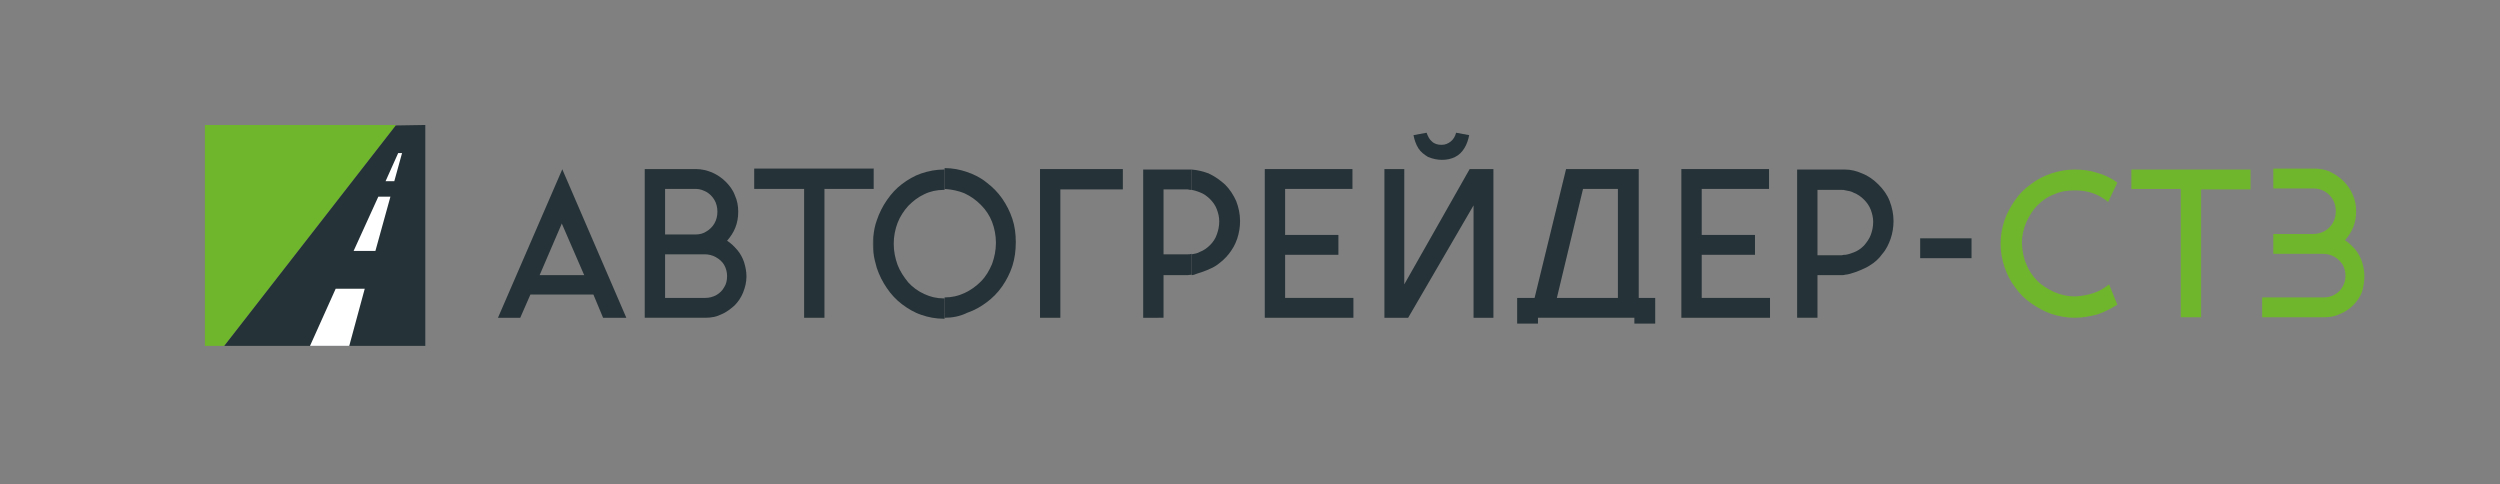 <?xml version="1.0" encoding="UTF-8"?> <!-- Generator: Adobe Illustrator 17.1.0, SVG Export Plug-In . SVG Version: 6.00 Build 0) --> <svg xmlns="http://www.w3.org/2000/svg" xmlns:xlink="http://www.w3.org/1999/xlink" id="Слой_1" x="0px" y="0px" viewBox="0 0 516.1 100" xml:space="preserve"><rect x="0" y="0" width="516.1" height="100" fill="#808080" stroke="none"/> <rect x="396.4" y="49.2" fill="#253237" width="10.6" height="4.1"></rect> <g> <defs> <rect id="SVGID_1_" x="-162.9" y="-248.3" width="841.9" height="595.3"></rect> </defs> <clipPath id="SVGID_2_"> <use xlink:href="#SVGID_1_" overflow="visible"></use> </clipPath> <path clip-path="url(#SVGID_2_)" fill="#253237" d="M371,35v30.6h4.2v-8.8h5c0.2,0,0.5,0,0.8-0.1c0.3,0,0.6-0.1,1-0.2 c0.7-0.2,1.3-0.4,2-0.7c0.7-0.3,1.4-0.6,2-1c1-0.6,1.9-1.4,2.6-2.4c0.8-0.9,1.3-2,1.7-3.1c0.4-1.2,0.6-2.4,0.6-3.7 c0-1.4-0.3-2.8-0.8-4.1c-0.5-1.3-1.3-2.4-2.3-3.4c-1-1-2.1-1.8-3.4-2.3c-1.1-0.5-2.3-0.8-3.5-0.8c-0.3,0-0.5,0-0.8,0H371z M375.2,39.2h5c0.3,0,0.5,0,0.8,0.1c0.6,0.1,1.2,0.2,1.7,0.5c0.8,0.3,1.5,0.8,2.1,1.4c0.6,0.6,1.1,1.3,1.4,2.1 c0.3,0.8,0.5,1.6,0.5,2.5c0,1-0.2,1.9-0.5,2.7s-0.8,1.5-1.4,2.2c-0.6,0.6-1.3,1.1-2.1,1.4c-0.5,0.2-1.1,0.4-1.7,0.5 c-0.3,0-0.5,0-0.8,0.1h-5V39.2z"></path> <polygon clip-path="url(#SVGID_2_)" fill="#253237" points="351.3,61.5 351.3,52.6 362.3,52.6 362.3,48.5 351.3,48.5 351.3,39 365.2,39 365.2,34.9 347.1,34.9 347.1,65.6 365.4,65.6 365.4,61.5 "></polygon> <path clip-path="url(#SVGID_2_)" fill="#253237" d="M313.2,61.5v5.3h4.3v-1.2h19.9v1.2h4.3v-5.3h-3.4V34.9h-15l-6.5,26.6H313.2z M321.4,61.5l5.4-22.5h0.9h6.3v22.5h-6.3H321.4z"></path> <path clip-path="url(#SVGID_2_)" fill="#253237" d="M246,56.8v-4.3c0.6-0.1,1.2-0.2,1.7-0.5c0.8-0.3,1.5-0.8,2.1-1.4 c0.6-0.6,1.1-1.3,1.4-2.2c0.3-0.8,0.5-1.7,0.5-2.7c0-0.9-0.2-1.7-0.5-2.5c-0.3-0.8-0.8-1.5-1.4-2.1c-0.6-0.6-1.3-1.1-2.1-1.4 c-0.5-0.2-1.1-0.4-1.7-0.5V35c1.3,0.1,2.4,0.4,3.5,0.8c1.3,0.6,2.4,1.4,3.4,2.3c1,1,1.7,2.1,2.3,3.4c0.5,1.3,0.8,2.7,0.8,4.1 c0,1.3-0.2,2.5-0.6,3.7c-0.4,1.2-1,2.2-1.7,3.1c-0.7,0.9-1.6,1.7-2.6,2.4c-0.6,0.4-1.3,0.7-2,1c-0.7,0.3-1.4,0.5-2,0.7 C246.6,56.7,246.3,56.8,246,56.8"></path> <path clip-path="url(#SVGID_2_)" fill="#253237" d="M297.7,33c1,0,1.9-0.2,2.7-0.6c0.8-0.4,1.4-1,1.9-1.8c0.5-0.8,0.8-1.7,1-2.7 l-2.7-0.5c-0.2,0.8-0.6,1.4-1.1,1.8c-0.5,0.4-1.1,0.7-1.9,0.7c-0.8,0-1.5-0.2-2-0.7c-0.5-0.4-0.8-1-1.1-1.8l-2.7,0.5 c0.2,1,0.5,1.9,1,2.7c0.5,0.8,1.2,1.3,2,1.8C295.8,32.8,296.7,33,297.7,33"></path> <polygon clip-path="url(#SVGID_2_)" fill="#253237" points="265.3,61.5 265.3,52.6 276.3,52.6 276.3,48.5 265.3,48.5 265.3,39 279.2,39 279.2,34.9 261.1,34.9 261.1,65.6 279.4,65.6 279.4,61.5 "></polygon> <polygon clip-path="url(#SVGID_2_)" fill="#253237" points="289.9,34.9 289.9,58.7 303.4,34.9 308.3,34.9 308.3,65.6 304.2,65.6 304.2,42.4 290.7,65.6 285.8,65.6 285.8,34.9 "></polygon> <path clip-path="url(#SVGID_2_)" fill="#253237" d="M246,35v4.2c-0.3,0-0.5,0-0.8-0.1h-5v13.4h5c0.3,0,0.5,0,0.8-0.1v4.3 c-0.3,0-0.5,0.1-0.8,0.1h-5v8.8H236V35h9.2C245.5,35,245.7,35,246,35"></path> <path clip-path="url(#SVGID_2_)" fill="#253237" d="M195,65.6v-4.2c1.5,0,2.8-0.3,4.1-0.9c1.3-0.6,2.4-1.4,3.4-2.4 c1-1,1.7-2.2,2.3-3.6c0.5-1.4,0.8-2.8,0.8-4.4c0-1.5-0.3-3-0.8-4.3c-0.5-1.3-1.3-2.5-2.3-3.5c-1-1-2.1-1.8-3.4-2.4 c-1.2-0.5-2.6-0.8-4.1-0.9v-4.3c1.6,0,3.2,0.3,4.6,0.8c1.5,0.5,2.9,1.2,4.1,2.2c1.2,0.9,2.3,2,3.2,3.3c0.9,1.3,1.6,2.7,2.1,4.2 c0.5,1.5,0.7,3.1,0.7,4.8c0,1.7-0.2,3.3-0.7,4.9c-0.5,1.5-1.2,2.9-2.1,4.2c-0.9,1.3-2,2.4-3.2,3.3c-1.2,0.9-2.6,1.7-4.1,2.2 C198.2,65.3,196.6,65.6,195,65.6"></path> <polygon clip-path="url(#SVGID_2_)" fill="#253237" points="218.9,65.6 214.7,65.6 214.7,34.9 231.8,34.9 231.8,39.1 218.9,39.1 "></polygon> <path clip-path="url(#SVGID_2_)" fill="#253237" d="M195,39.2l-0.2,0c-1.4,0-2.8,0.3-4,0.9c-1.3,0.6-2.3,1.4-3.3,2.4 c-0.9,1-1.7,2.2-2.2,3.5c-0.5,1.3-0.8,2.8-0.8,4.3c0,1.6,0.3,3,0.8,4.4c0.5,1.3,1.3,2.5,2.2,3.6c0.9,1,2,1.8,3.3,2.4 c1.3,0.6,2.6,0.9,4,0.9l0.2,0v4.2l-0.2,0c-1.6,0-3.2-0.3-4.6-0.8c-1.5-0.5-2.8-1.3-4-2.2c-1.2-0.9-2.3-2.1-3.1-3.3 c-0.9-1.3-1.6-2.7-2.1-4.2c-0.3-1.1-0.6-2.1-0.7-3.3v-3.2c0.1-1.1,0.3-2.2,0.7-3.3c0.5-1.5,1.2-2.9,2.1-4.2 c0.9-1.3,1.9-2.4,3.1-3.3c1.2-0.9,2.5-1.7,4-2.2c1.5-0.5,3-0.8,4.6-0.8l0.2,0V39.2z"></path> <rect x="180.3" y="34.8" clip-path="url(#SVGID_2_)" fill="#253237" width="0.1" height="4.2"></rect> <polygon clip-path="url(#SVGID_2_)" fill="#253237" points="180.3,34.8 180.3,39 170.2,39 170.2,65.6 166,65.6 166,39 155.7,39 155.7,34.8 "></polygon> <path clip-path="url(#SVGID_2_)" fill="#253237" d="M180.3,48.7c-0.1,0.5-0.1,1-0.1,1.6c0,0.5,0,1.1,0.1,1.6V48.7z"></path> <path clip-path="url(#SVGID_2_)" fill="#253237" d="M133.1,34.9v30.7h10.6h1.9c1.2,0,2.3-0.2,3.3-0.7c1-0.4,1.9-1.1,2.7-1.8 c0.8-0.8,1.4-1.7,1.8-2.7c0.4-1,0.7-2.1,0.7-3.3c0-1.1-0.2-2-0.5-3c-0.3-0.9-0.8-1.8-1.4-2.5c-0.6-0.7-1.3-1.4-2.1-1.9 c0.7-0.8,1.3-1.7,1.7-2.7c0.4-1,0.6-2.1,0.6-3.3c0-1.2-0.2-2.3-0.7-3.4c-0.4-1.1-1.1-2-1.9-2.8c-0.8-0.8-1.7-1.4-2.8-1.9 c-1-0.4-2.1-0.7-3.3-0.7l-0.1,0H133.1z M137.3,52.5h6.4h1.8c0.8,0,1.6,0.2,2.3,0.6c0.7,0.4,1.3,0.9,1.7,1.6 c0.4,0.7,0.6,1.5,0.6,2.3c0,0.9-0.2,1.7-0.6,2.3c-0.4,0.7-0.9,1.2-1.6,1.6c-0.7,0.4-1.5,0.6-2.3,0.6h-1.9h-6.4V52.5z M137.3,39h6.1 c0.1,0,0.2,0,0.3,0c0.8,0,1.5,0.3,2.1,0.6c0.7,0.4,1.3,1,1.7,1.7c0.4,0.7,0.6,1.5,0.6,2.4c0,0.9-0.2,1.7-0.6,2.4 c-0.4,0.7-1,1.3-1.7,1.7c-0.6,0.4-1.4,0.6-2.1,0.6c-0.1,0-0.2,0-0.3,0h-6.1V39z"></path> <path clip-path="url(#SVGID_2_)" fill="#253237" d="M102.8,65.6h4.6l2.1-4.8h6.5h6.5l2,4.8h4.8L116.1,35l0-0.1L102.8,65.6z M111.4,56.8l4.6-10.7l0,0.1l4.6,10.6h-4.6H111.4z"></path> <path clip-path="url(#SVGID_2_)" fill="#70B62C" d="M488.1,57c0-1.1-0.2-2-0.5-3c-0.3-0.9-0.8-1.8-1.4-2.5 c-0.6-0.7-1.3-1.4-2.1-1.9c0.7-0.8,1.3-1.7,1.7-2.7c0.4-1,0.6-2.1,0.6-3.3c0-1.2-0.2-2.3-0.7-3.4c-0.4-1-1.1-2-1.9-2.8 c-0.8-0.8-1.7-1.4-2.7-1.9c-1-0.5-2.2-0.7-3.4-0.7h-8.4v4.1h8.2c0.9,0,1.7,0.2,2.4,0.6c0.7,0.4,1.3,1,1.7,1.7 c0.4,0.7,0.6,1.5,0.6,2.4c0,0.9-0.2,1.7-0.6,2.4c-0.4,0.7-1,1.3-1.7,1.7c-0.7,0.4-1.5,0.6-2.4,0.6h-8.2v4.1h10.3 c0.8,0,1.6,0.2,2.3,0.6c0.7,0.4,1.2,0.9,1.7,1.6c0.4,0.7,0.6,1.5,0.6,2.3c0,0.9-0.2,1.6-0.6,2.3c-0.4,0.7-0.9,1.2-1.6,1.6 c-0.7,0.4-1.4,0.6-2.3,0.6v0.3v-0.3H467v4.1h12.8c1.2,0,2.3-0.2,3.3-0.7c1-0.4,1.9-1,2.7-1.8c0.8-0.8,1.4-1.7,1.8-2.7 C487.9,59.3,488.1,58.2,488.1,57 M435.4,58.7c-1,0.8-2,1.4-3.2,1.8c-1.2,0.4-2.4,0.6-3.8,0.7c-1.5,0-2.9-0.3-4.3-0.9 c-1.3-0.6-2.5-1.3-3.5-2.3c-1-1-1.8-2.2-2.3-3.5c-0.6-1.3-0.8-2.7-0.9-4.3c0-1.5,0.3-2.9,0.9-4.3c0.6-1.3,1.3-2.5,2.3-3.5 c1-1,2.1-1.8,3.5-2.3c1.3-0.6,2.7-0.8,4.3-0.8c1.3,0,2.6,0.2,3.7,0.6c1.1,0.4,2.2,1,3.1,1.8l1.9-4c-1.2-0.9-2.6-1.6-4.1-2 c-1.5-0.5-3-0.7-4.7-0.7c-1.7,0-3.3,0.3-4.8,0.8c-1.5,0.5-2.9,1.2-4.2,2.2c-1.3,0.9-2.4,2-3.3,3.3c-0.9,1.3-1.7,2.7-2.2,4.2 c-0.5,1.5-0.8,3.1-0.8,4.8c0,1.7,0.3,3.3,0.8,4.8c0.5,1.5,1.2,2.9,2.2,4.2c0.9,1.3,2,2.4,3.3,3.3c1.3,0.9,2.7,1.7,4.2,2.2 c1.5,0.5,3.1,0.8,4.8,0.8c1.7,0,3.2-0.3,4.7-0.7c1.5-0.5,2.8-1.2,4.1-2L435.4,58.7z M440,34.9v4.1h10.2v26.5h4.2V39.1h10.2v-4.1 H440z"></path> <polygon clip-path="url(#SVGID_2_)" fill-rule="evenodd" clip-rule="evenodd" fill="#70B62C" points="81.8,25.8 42.3,25.8 42.3,71.4 46.3,71.4 81.7,25.9 "></polygon> <polygon clip-path="url(#SVGID_2_)" fill="#253237" points="87.8,71.4 87.8,25.8 81.7,25.9 46.3,71.4 "></polygon> <path clip-path="url(#SVGID_2_)" fill="#FFFFFF" d="M72.1,71.4l3.2-11.8h-6L64,71.4H72.1z M77.5,51.8l3.1-11.2h-2.5l-5.1,11.2H77.5 z M81.4,37.4l1.6-5.8h-0.8l-2.6,5.8H81.4z"></path> </g> </svg> 